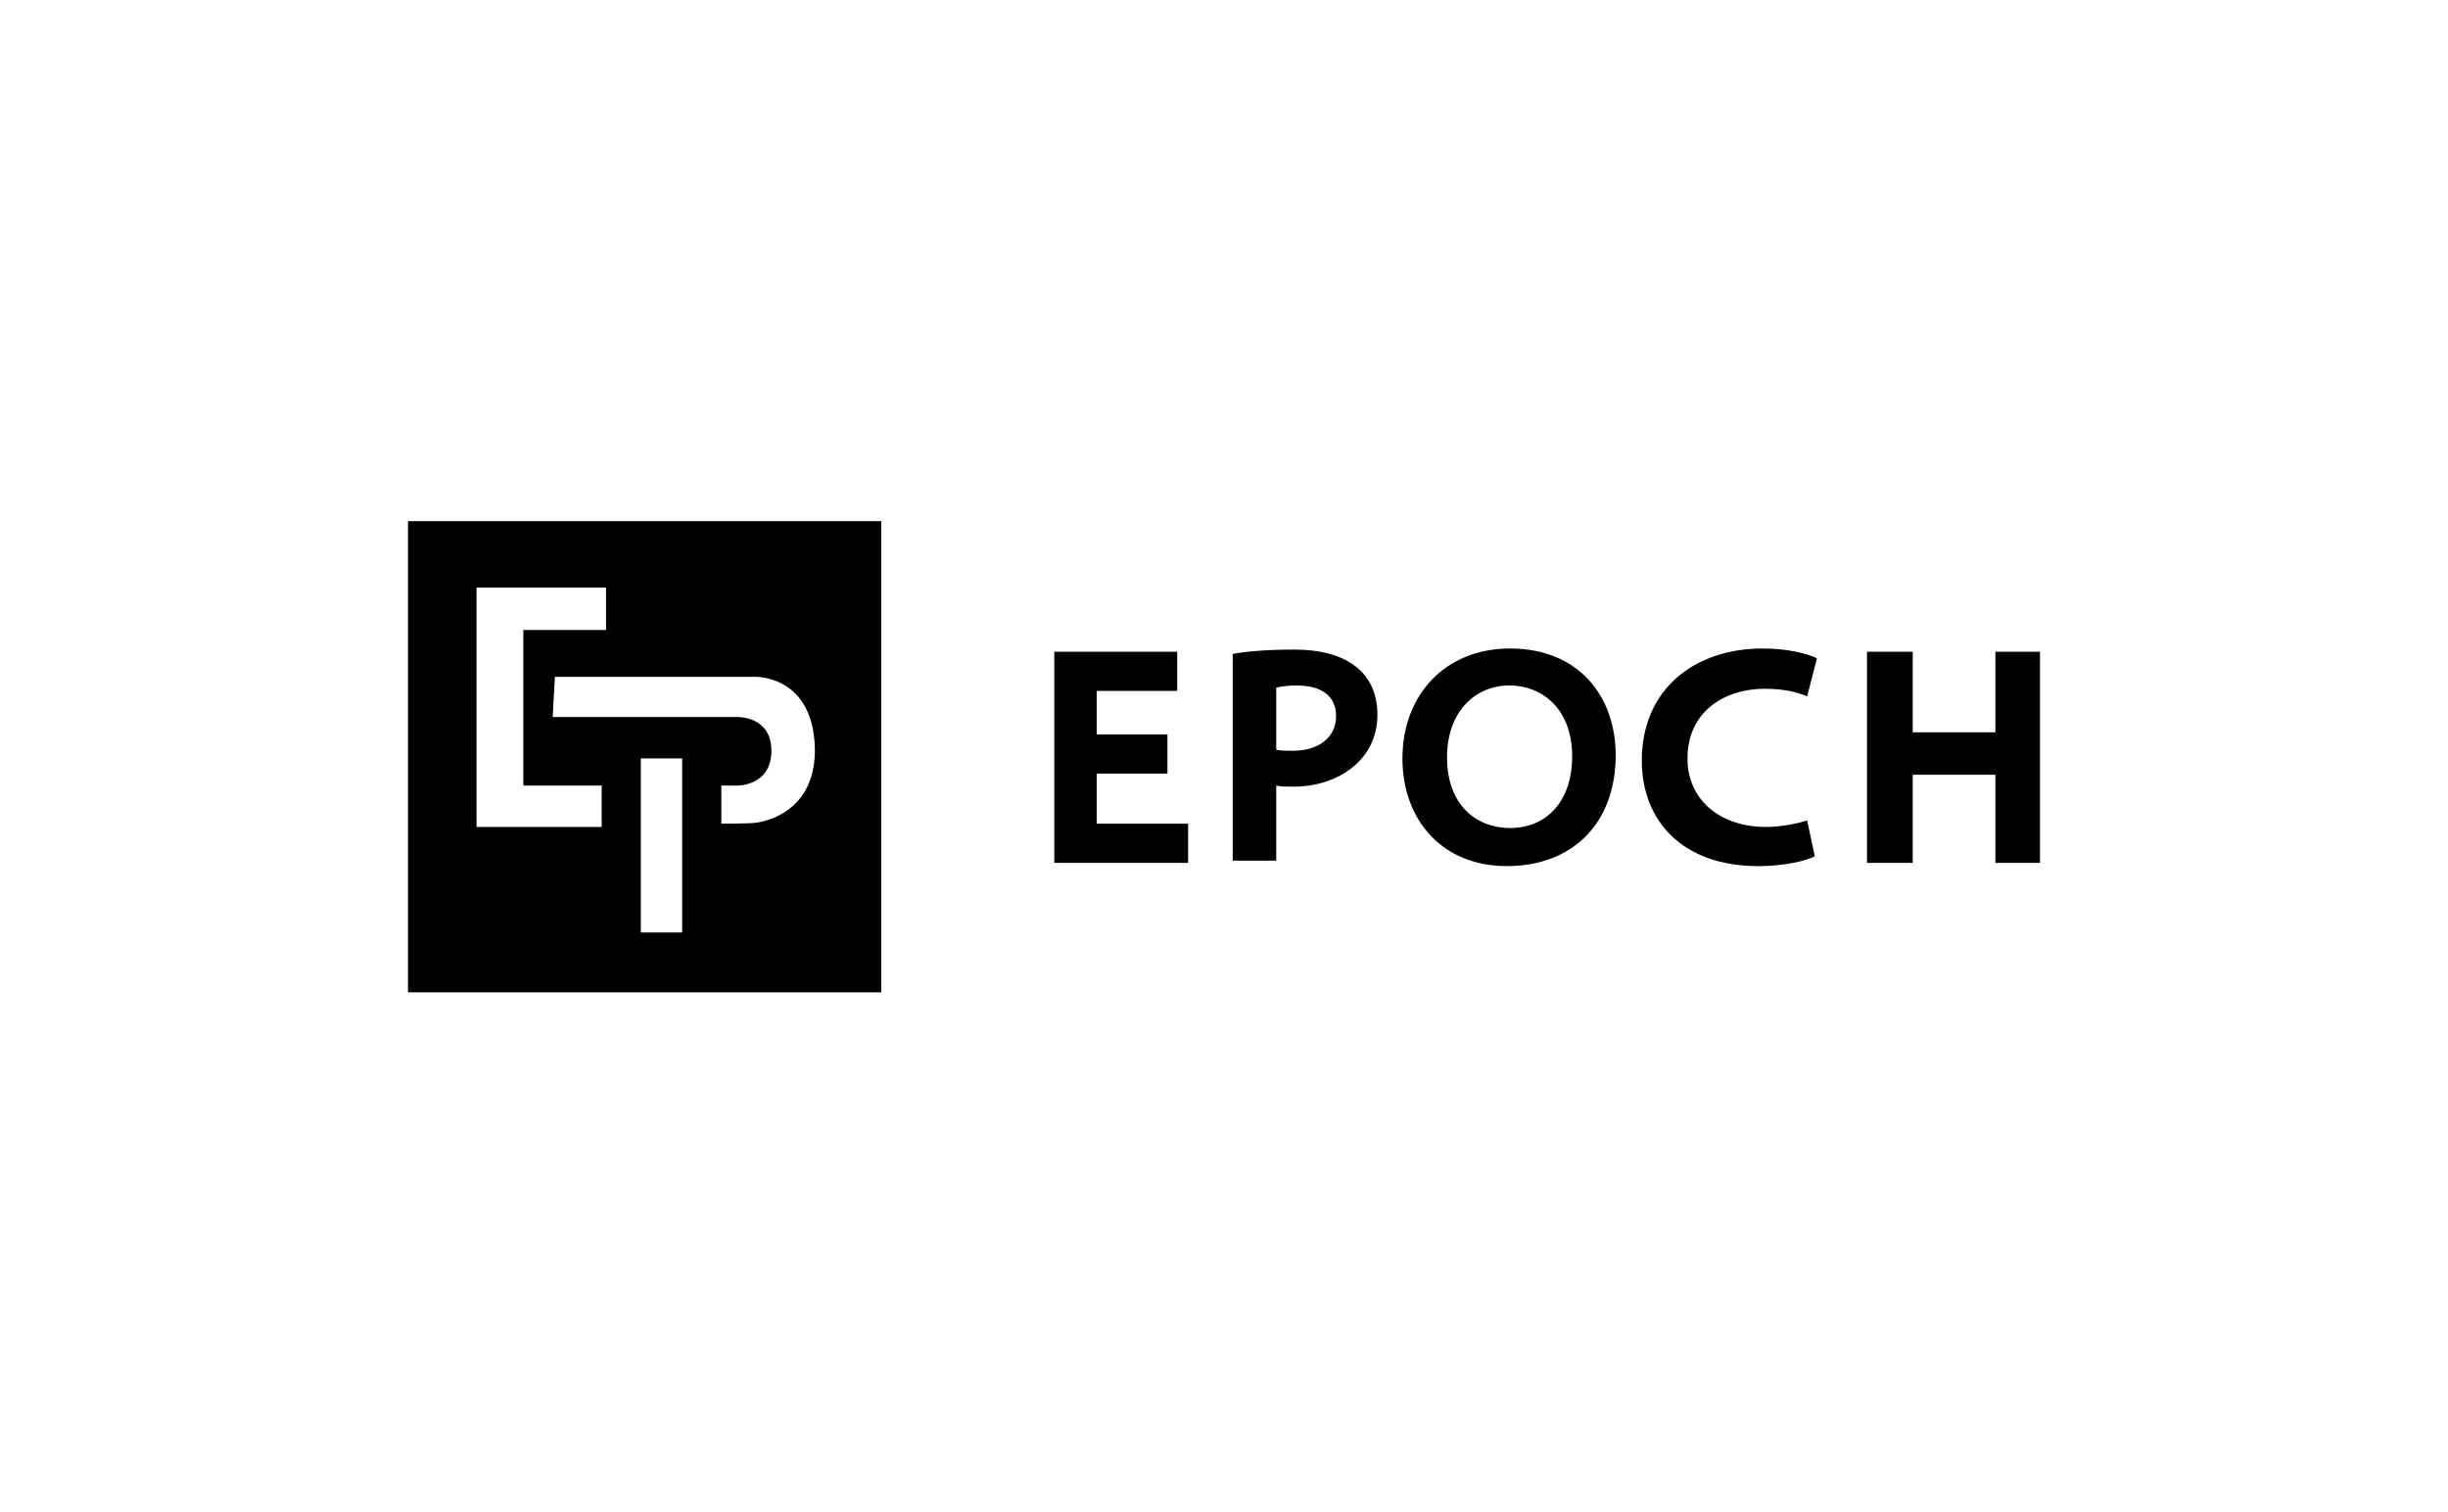 <?xml version="1.0" encoding="utf-8"?>
<!-- Generator: Adobe Illustrator 21.1.0, SVG Export Plug-In . SVG Version: 6.00 Build 0)  -->
<svg version="1.1" id="Layer_1" xmlns="http://www.w3.org/2000/svg" xmlns:xlink="http://www.w3.org/1999/xlink" x="0px" y="0px"
	 viewBox="0 0 225 139" style="enable-background:new 0 0 225 139;" xml:space="preserve">
<style type="text/css">
	.st0{clip-path:url(#SVGID_2_);fill:#9F9D9E;}
	.st1{fill:#35725B;}
	.st2{fill:#EC008C;}
	.st3{fill:#006838;}
	.st4{clip-path:url(#SVGID_4_);fill:#959992;}
	.st5{clip-path:url(#SVGID_4_);fill:#88AA2D;}
	.st6{clip-path:url(#SVGID_6_);fill:#4B721D;}
	.st7{fill:#353130;}
	.st8{fill:#00468A;}
	.st9{fill:#0077BD;}
	.st10{clip-path:url(#SVGID_8_);fill:#0077BD;}
	.st11{clip-path:url(#SVGID_8_);fill:#00468A;}
	.st12{clip-path:url(#SVGID_8_);fill:#00A1C5;}
	.st13{clip-path:url(#SVGID_10_);fill:#B4975A;}
	.st14{clip-path:url(#SVGID_10_);fill:#597B7C;}
	.st15{clip-path:url(#SVGID_12_);}
	.st16{clip-path:url(#SVGID_12_);fill:#D63647;}
	.st17{clip-path:url(#SVGID_14_);}
	.st18{fill:#77777A;}
	.st19{clip-path:url(#SVGID_16_);}
	.st20{clip-path:url(#SVGID_20_);}
	.st21{clip-path:url(#SVGID_24_);}
	.st22{fill:#A4A8AA;}
	.st23{clip-path:url(#SVGID_28_);fill:#002F87;}
	.st24{fill:#231F20;}
	.st25{fill:#809F3D;}
	.st26{fill:#838587;}
	.st27{fill:#00728E;}
	.st28{fill:#1A3989;}
	.st29{fill:#003E7E;}
	.st30{fill:#172B54;}
	.st31{clip-path:url(#SVGID_30_);fill:#19305A;}
	.st32{clip-path:url(#SVGID_32_);fill:#036937;}
	.st33{fill:#FFFFFF;}
	.st34{fill:#036937;}
	.st35{fill:#0073AD;}
	.st36{fill:#00A3E3;}
	.st37{fill:#466845;}
	.st38{fill:#001A37;}
	.st39{fill:#939598;}
	.st40{clip-path:url(#SVGID_34_);}
	.st41{clip-path:url(#SVGID_38_);fill:#005DAA;}
	.st42{fill:#B88342;}
	.st43{fill:#1A2E5A;}
	.st44{clip-path:url(#SVGID_40_);fill:#00395A;}
	.st45{fill:#004B8D;}
	.st46{clip-path:url(#SVGID_42_);fill:#949CA1;}
	.st47{fill:#929292;}
	.st48{clip-path:url(#SVGID_44_);fill:#24234C;}
	.st49{clip-path:url(#SVGID_44_);fill:#18A2DC;}
	.st50{clip-path:url(#SVGID_46_);}
	.st51{clip-path:url(#SVGID_48_);fill:#00498F;}
	.st52{clip-path:url(#SVGID_48_);fill:#C5C7C9;}
	.st53{fill:#C5C7C9;}
	.st54{clip-path:url(#SVGID_50_);fill:#C5C7C9;}
	.st55{fill:#929497;}
	.st56{fill:#4B721D;}
</style>
<g>
	<g>
		<defs>
			<rect id="SVGID_13_" x="37.5" y="47.9" width="150" height="43.3"/>
		</defs>
		<clipPath id="SVGID_2_">
			<use xlink:href="#SVGID_13_"  style="overflow:visible;"/>
		</clipPath>
		<path style="clip-path:url(#SVGID_2_);" d="M69.6,75.6c-0.5,0.1-3.3,0.1-3.3,0.1v-3.5h1.4c0,0,3.2,0.1,3.2-3.2
			c0-3.2-3.1-3.1-3.1-3.1h-17l0.2-3.7c0,0,17.7,0,18.4,0c0.6,0,5.5,0.2,5.5,6.9C74.8,74.8,70.1,75.5,69.6,75.6L69.6,75.6z
			 M62.7,85.7h-3.8l0-16h3.8V85.7L62.7,85.7z M55.3,76H43.8V54h11.9v3.9h-7.6v14.3h7.2V76L55.3,76z M37.5,47.9v43.3H81V47.9H37.5
			L37.5,47.9z M175.8,59.9v7.4h7.6v-7.4h4.2v19.4h-4.2v-8.1h-7.6v8.1h-4.2V59.9H175.8L175.8,59.9z M166.8,78.7
			c-0.8,0.4-2.7,0.9-5.2,0.9c-7,0-10.7-4.2-10.7-9.7c0-6.6,4.9-10.3,11.1-10.3c2.4,0,4.2,0.5,5,0.9l-0.9,3.5
			c-0.9-0.4-2.2-0.7-3.9-0.7c-3.7,0-7.1,2.1-7.1,6.4c0,3.9,3.1,6.3,7.2,6.3c1.4,0,2.9-0.3,3.8-0.6L166.8,78.7L166.8,78.7z M133,69.6
			c0,4.4,2.7,6.5,5.8,6.5c3.3,0,5.7-2.4,5.7-6.6c0-4.2-2.6-6.5-5.8-6.5C135.7,63,133,65.3,133,69.6L133,69.6z M148.5,69.4
			c0,6.3-4,10.2-10,10.2c-6,0-9.6-4.3-9.6-9.9c0-5.8,3.9-10.1,9.9-10.1C145.1,59.6,148.5,64,148.5,69.4L148.5,69.4z M117.3,68.9
			c0.4,0.1,0.9,0.1,1.5,0.1c2.4,0,4-1.2,4-3.2c0-1.8-1.3-2.8-3.6-2.8c-0.9,0-1.6,0.1-1.9,0.2V68.9L117.3,68.9z M113.3,60.1
			c1-0.2,2.9-0.4,5.7-0.4c4.5,0,7.6,1.9,7.6,6c0,4.2-3.7,6.6-7.7,6.6c-0.6,0-1.1,0-1.6-0.1v6.9h-4V60.1L113.3,60.1z M107.3,71.1
			h-6.5v4.6h8.4v3.6H96.9V59.9h11.3v3.6h-7.4v4h6.5V71.1L107.3,71.1z"/>
	</g>
</g>
</svg>
